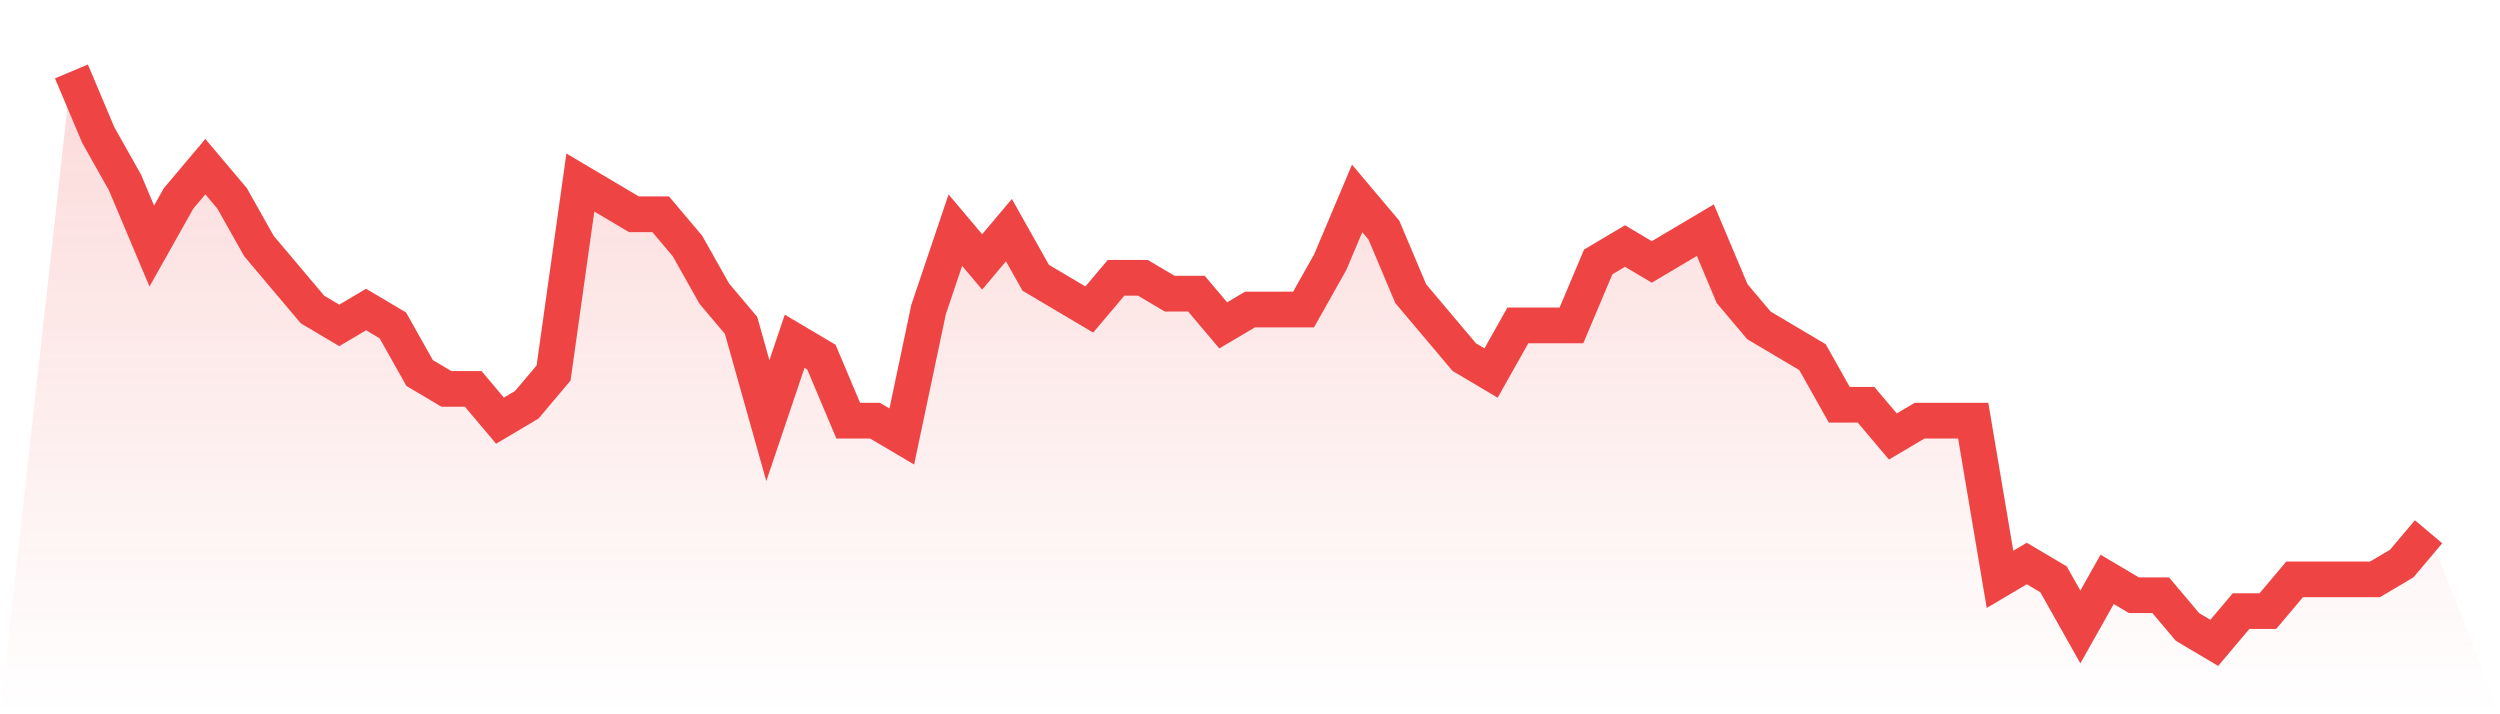 <svg viewBox="0 0 140 40" xmlns="http://www.w3.org/2000/svg">
<defs>
<linearGradient id="gradient" x1="0" x2="0" y1="0" y2="1">
<stop offset="0%" stop-color="#ef4444" stop-opacity="0.2"/>
<stop offset="100%" stop-color="#ef4444" stop-opacity="0"/>
</linearGradient>
</defs>
<path d="M4,4 L4,4 L5.5,7.556 L7,10.222 L8.5,13.778 L10,11.111 L11.5,9.333 L13,11.111 L14.5,13.778 L16,15.556 L17.5,17.333 L19,18.222 L20.5,17.333 L22,18.222 L23.5,20.889 L25,21.778 L26.5,21.778 L28,23.556 L29.5,22.667 L31,20.889 L32.5,10.222 L34,11.111 L35.5,12 L37,12 L38.5,13.778 L40,16.444 L41.5,18.222 L43,23.556 L44.5,19.111 L46,20 L47.5,23.556 L49,23.556 L50.5,24.444 L52,17.333 L53.5,12.889 L55,14.667 L56.5,12.889 L58,15.556 L59.5,16.444 L61,17.333 L62.5,15.556 L64,15.556 L65.5,16.444 L67,16.444 L68.5,18.222 L70,17.333 L71.5,17.333 L73,17.333 L74.5,14.667 L76,11.111 L77.5,12.889 L79,16.444 L80.5,18.222 L82,20 L83.5,20.889 L85,18.222 L86.5,18.222 L88,18.222 L89.5,14.667 L91,13.778 L92.5,14.667 L94,13.778 L95.5,12.889 L97,16.444 L98.5,18.222 L100,19.111 L101.5,20 L103,22.667 L104.5,22.667 L106,24.444 L107.5,23.556 L109,23.556 L110.5,23.556 L112,32.444 L113.5,31.556 L115,32.444 L116.5,35.111 L118,32.444 L119.5,33.333 L121,33.333 L122.5,35.111 L124,36 L125.5,34.222 L127,34.222 L128.5,32.444 L130,32.444 L131.5,32.444 L133,32.444 L134.5,31.556 L136,29.778 L140,40 L0,40 z" fill="url(#gradient)"/>
<path d="M4,4 L4,4 L5.5,7.556 L7,10.222 L8.5,13.778 L10,11.111 L11.5,9.333 L13,11.111 L14.5,13.778 L16,15.556 L17.5,17.333 L19,18.222 L20.5,17.333 L22,18.222 L23.5,20.889 L25,21.778 L26.5,21.778 L28,23.556 L29.5,22.667 L31,20.889 L32.5,10.222 L34,11.111 L35.5,12 L37,12 L38.5,13.778 L40,16.444 L41.5,18.222 L43,23.556 L44.5,19.111 L46,20 L47.5,23.556 L49,23.556 L50.5,24.444 L52,17.333 L53.5,12.889 L55,14.667 L56.5,12.889 L58,15.556 L59.5,16.444 L61,17.333 L62.5,15.556 L64,15.556 L65.5,16.444 L67,16.444 L68.5,18.222 L70,17.333 L71.5,17.333 L73,17.333 L74.5,14.667 L76,11.111 L77.5,12.889 L79,16.444 L80.5,18.222 L82,20 L83.5,20.889 L85,18.222 L86.5,18.222 L88,18.222 L89.5,14.667 L91,13.778 L92.5,14.667 L94,13.778 L95.5,12.889 L97,16.444 L98.5,18.222 L100,19.111 L101.5,20 L103,22.667 L104.5,22.667 L106,24.444 L107.5,23.556 L109,23.556 L110.5,23.556 L112,32.444 L113.5,31.556 L115,32.444 L116.5,35.111 L118,32.444 L119.5,33.333 L121,33.333 L122.5,35.111 L124,36 L125.5,34.222 L127,34.222 L128.5,32.444 L130,32.444 L131.5,32.444 L133,32.444 L134.5,31.556 L136,29.778" fill="none" stroke="#ef4444" stroke-width="2"/>
</svg>